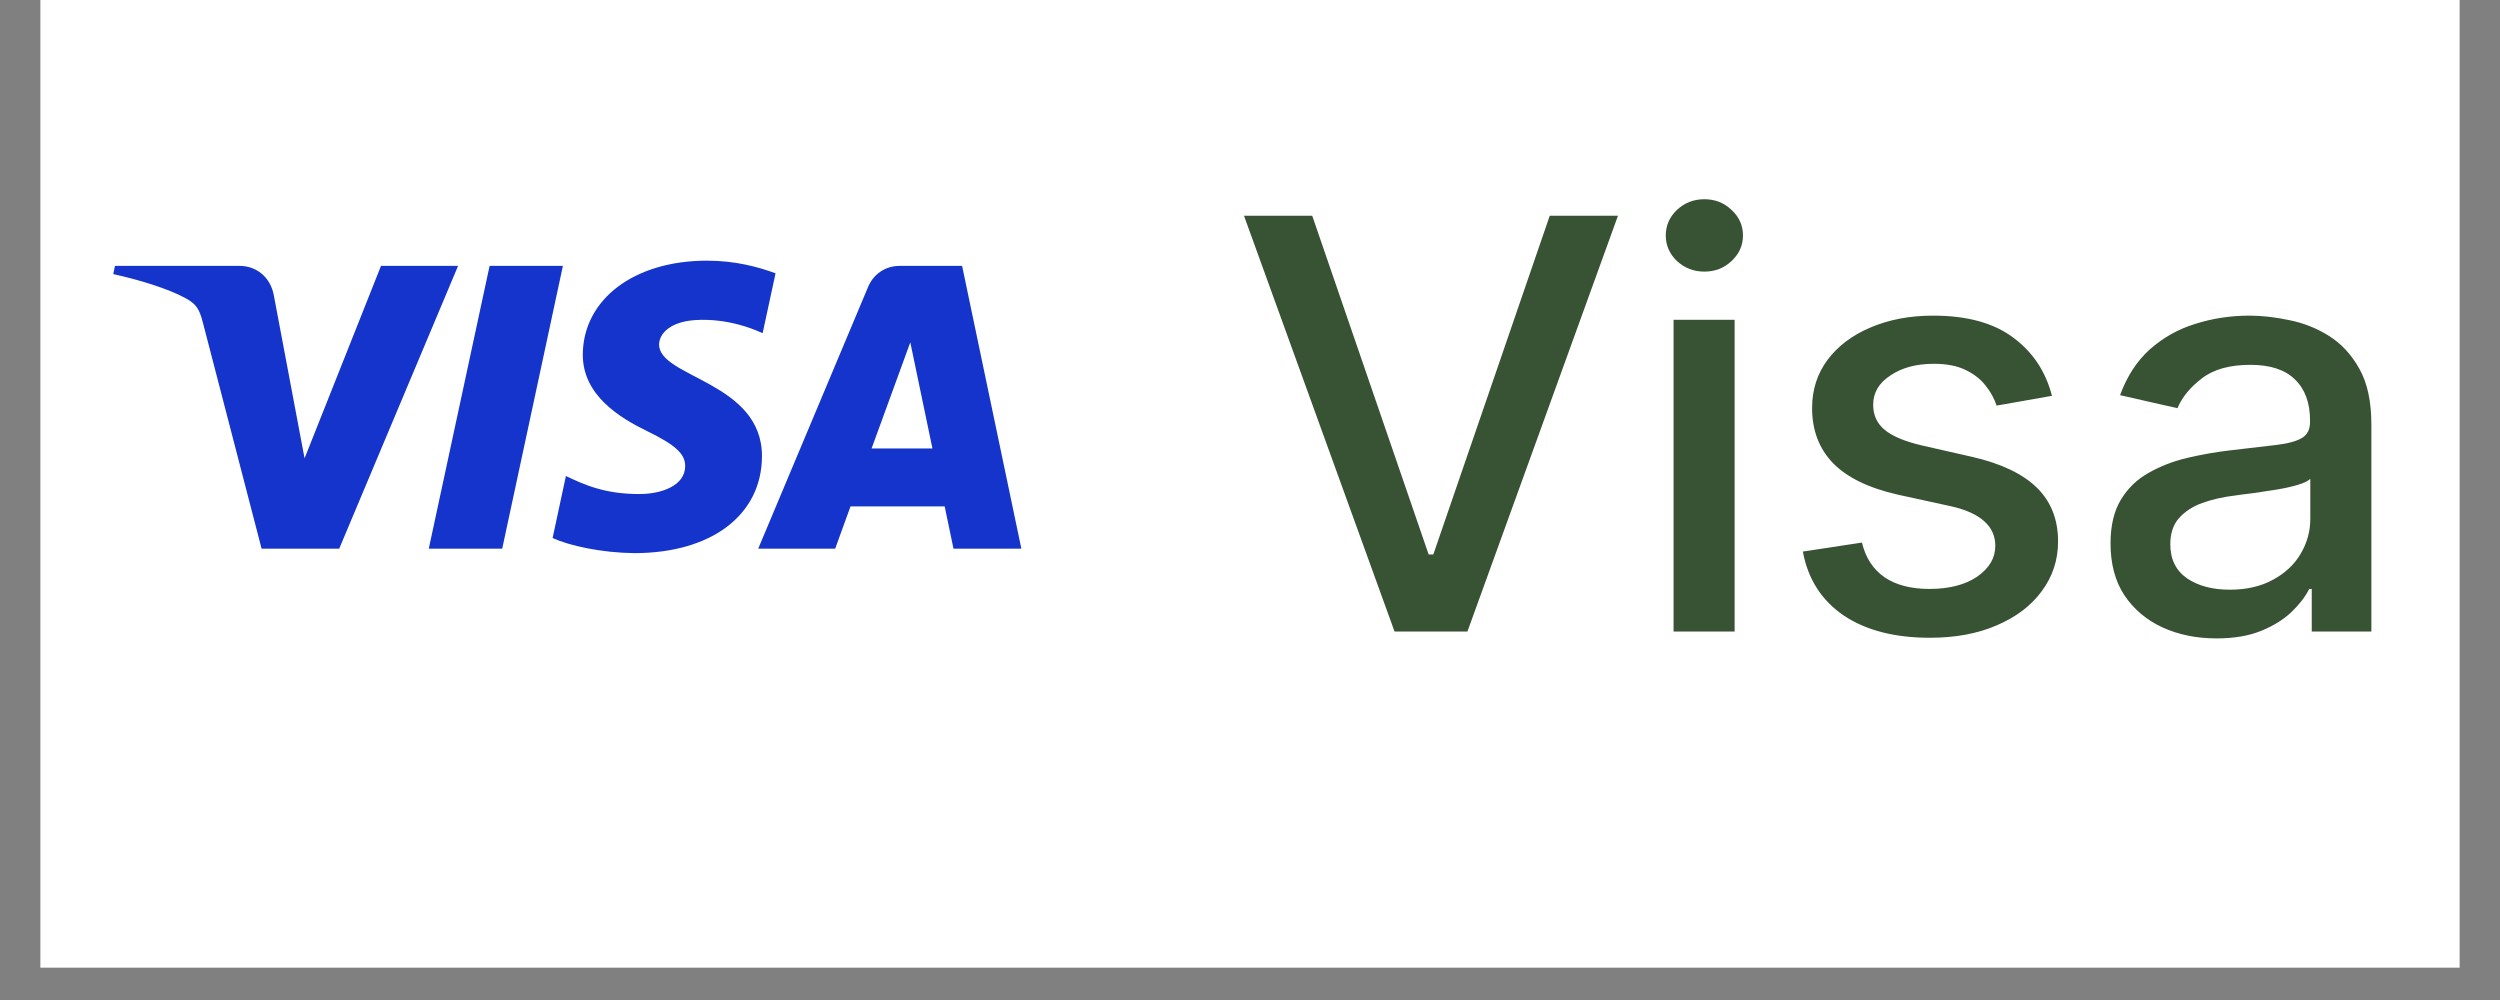 <svg xmlns="http://www.w3.org/2000/svg" xmlns:xlink="http://www.w3.org/1999/xlink" width="100" viewBox="0 0 75 30" height="40" preserveAspectRatio="xMidYMid meet"><rect x="0" y="0" width="75" height="30" fill="#808080" stroke="none"/><defs><clipPath id="6a3de68768"><path d="M 1.211 0 L 73.789 0 L 73.789 29.031 L 1.211 29.031 Z M 1.211 0 " clip-rule="nonzero"></path></clipPath></defs><g clip-path="url(#6a3de68768)"><path stroke-linecap="butt" transform="matrix(1.233, 0, 0, 1.225, -7.63, -7.388)" fill-opacity="1" fill="#ffffff" fill-rule="nonzero" stroke-linejoin="miter" d="M 4 0.499 L 69.001 0.499 C 69.229 0.499 69.457 0.521 69.682 0.569 C 69.907 0.613 70.126 0.677 70.338 0.767 C 70.551 0.856 70.753 0.961 70.943 1.089 C 71.137 1.216 71.311 1.363 71.476 1.526 C 71.637 1.688 71.783 1.864 71.91 2.055 C 72.037 2.246 72.144 2.447 72.233 2.661 C 72.322 2.871 72.388 3.092 72.433 3.318 C 72.477 3.541 72.499 3.771 72.499 4 L 72.499 28 C 72.499 28.23 72.477 28.456 72.433 28.682 C 72.388 28.909 72.322 29.126 72.233 29.339 C 72.144 29.553 72.037 29.754 71.91 29.945 C 71.783 30.137 71.637 30.312 71.476 30.475 C 71.311 30.638 71.137 30.781 70.943 30.909 C 70.753 31.039 70.551 31.145 70.338 31.234 C 70.126 31.32 69.907 31.387 69.682 31.432 C 69.457 31.476 69.229 31.499 69.001 31.499 L 4 31.499 C 3.769 31.499 3.544 31.476 3.316 31.432 C 3.091 31.387 2.872 31.32 2.66 31.234 C 2.447 31.145 2.248 31.039 2.054 30.909 C 1.864 30.781 1.687 30.638 1.525 30.475 C 1.364 30.312 1.218 30.137 1.091 29.945 C 0.961 29.754 0.853 29.553 0.768 29.339 C 0.679 29.126 0.613 28.909 0.568 28.682 C 0.524 28.456 0.499 28.23 0.499 28 L 0.499 4 C 0.499 3.771 0.524 3.541 0.568 3.318 C 0.613 3.092 0.679 2.871 0.768 2.661 C 0.853 2.447 0.961 2.246 1.091 2.055 C 1.218 1.864 1.364 1.688 1.525 1.526 C 1.687 1.363 1.864 1.216 2.054 1.089 C 2.248 0.961 2.447 0.856 2.66 0.767 C 2.872 0.677 3.091 0.613 3.316 0.569 C 3.544 0.521 3.769 0.499 4 0.499 Z M 4 0.499 " stroke="#d9d9d9" stroke-width="1" stroke-opacity="1" stroke-miterlimit="4"></path></g><path fill="#1434cb" d="M 13.742 7.977 L 10.176 16.461 L 7.848 16.461 L 6.09 9.691 C 5.984 9.273 5.891 9.121 5.566 8.945 C 5.039 8.656 4.164 8.391 3.398 8.223 L 3.449 7.977 L 7.195 7.977 C 7.672 7.977 8.102 8.293 8.211 8.84 L 9.137 13.75 L 11.43 7.977 Z M 22.859 13.691 C 22.867 11.449 19.754 11.328 19.773 10.328 C 19.781 10.023 20.07 9.699 20.707 9.617 C 21.023 9.574 21.895 9.543 22.879 9.996 L 23.266 8.199 C 22.734 8.004 22.055 7.82 21.207 7.82 C 19.031 7.82 17.5 8.973 17.484 10.625 C 17.473 11.848 18.578 12.527 19.414 12.934 C 20.27 13.352 20.559 13.617 20.555 13.988 C 20.551 14.559 19.871 14.809 19.238 14.82 C 18.133 14.836 17.488 14.52 16.977 14.281 L 16.578 16.141 C 17.094 16.375 18.043 16.582 19.027 16.594 C 21.34 16.594 22.852 15.453 22.859 13.691 Z M 28.605 16.461 L 30.641 16.461 L 28.863 7.977 L 26.984 7.977 C 26.562 7.977 26.207 8.223 26.047 8.598 L 22.746 16.461 L 25.055 16.461 L 25.516 15.191 L 28.34 15.191 Z M 26.148 13.453 L 27.309 10.27 L 27.973 13.453 Z M 16.887 7.977 L 15.066 16.461 L 12.863 16.461 L 14.688 7.977 Z M 16.887 7.977 " fill-opacity="1" fill-rule="nonzero"></path><path fill="#052802" d="M 39.367 6.473 L 42.859 16.633 L 43 16.633 L 46.492 6.473 L 48.539 6.473 L 44.023 18.945 L 41.836 18.945 L 37.32 6.473 Z M 50.207 18.945 L 50.207 9.594 L 52.039 9.594 L 52.039 18.945 Z M 51.133 8.148 C 50.812 8.148 50.539 8.043 50.309 7.832 C 50.086 7.617 49.973 7.363 49.973 7.066 C 49.973 6.766 50.086 6.508 50.309 6.297 C 50.539 6.082 50.812 5.977 51.133 5.977 C 51.449 5.977 51.723 6.082 51.945 6.297 C 52.176 6.508 52.289 6.766 52.289 7.066 C 52.289 7.363 52.176 7.617 51.945 7.832 C 51.723 8.043 51.449 8.148 51.133 8.148 Z M 61.559 11.875 L 59.898 12.168 C 59.828 11.957 59.719 11.754 59.566 11.566 C 59.418 11.375 59.219 11.219 58.965 11.098 C 58.711 10.973 58.395 10.914 58.016 10.914 C 57.496 10.914 57.062 11.027 56.715 11.262 C 56.367 11.488 56.195 11.781 56.195 12.145 C 56.195 12.457 56.312 12.707 56.543 12.898 C 56.777 13.09 57.152 13.246 57.672 13.367 L 59.168 13.707 C 60.035 13.906 60.68 14.215 61.105 14.629 C 61.527 15.043 61.742 15.578 61.742 16.242 C 61.742 16.801 61.578 17.301 61.25 17.738 C 60.93 18.176 60.477 18.516 59.898 18.762 C 59.32 19.012 58.652 19.133 57.895 19.133 C 56.84 19.133 55.977 18.91 55.312 18.465 C 54.648 18.012 54.238 17.375 54.086 16.547 L 55.859 16.277 C 55.969 16.738 56.195 17.082 56.539 17.32 C 56.883 17.551 57.328 17.668 57.879 17.668 C 58.48 17.668 58.961 17.543 59.32 17.297 C 59.68 17.043 59.859 16.738 59.859 16.375 C 59.859 16.082 59.75 15.836 59.527 15.637 C 59.312 15.441 58.98 15.289 58.531 15.188 L 56.938 14.84 C 56.059 14.641 55.41 14.324 54.988 13.891 C 54.57 13.457 54.363 12.906 54.363 12.242 C 54.363 11.688 54.52 11.207 54.828 10.793 C 55.141 10.379 55.566 10.055 56.117 9.824 C 56.664 9.59 57.289 9.469 57.996 9.469 C 59.016 9.469 59.816 9.691 60.398 10.129 C 60.984 10.562 61.371 11.145 61.559 11.875 Z M 66.496 19.152 C 65.898 19.152 65.359 19.043 64.879 18.824 C 64.395 18.602 64.012 18.277 63.73 17.855 C 63.453 17.434 63.316 16.914 63.316 16.301 C 63.316 15.773 63.418 15.34 63.621 15 C 63.824 14.66 64.102 14.387 64.449 14.191 C 64.797 13.992 65.184 13.84 65.613 13.738 C 66.043 13.637 66.48 13.559 66.926 13.508 C 67.488 13.441 67.945 13.391 68.297 13.348 C 68.648 13.305 68.902 13.234 69.062 13.137 C 69.223 13.039 69.301 12.879 69.301 12.66 L 69.301 12.617 C 69.301 12.086 69.152 11.676 68.848 11.383 C 68.551 11.09 68.105 10.945 67.512 10.945 C 66.895 10.945 66.41 11.078 66.055 11.352 C 65.703 11.621 65.461 11.918 65.324 12.246 L 63.602 11.855 C 63.809 11.289 64.105 10.832 64.496 10.48 C 64.895 10.129 65.348 9.871 65.863 9.715 C 66.379 9.551 66.922 9.469 67.488 9.469 C 67.863 9.469 68.262 9.516 68.684 9.605 C 69.109 9.691 69.504 9.848 69.871 10.078 C 70.242 10.312 70.547 10.641 70.785 11.07 C 71.023 11.496 71.141 12.051 71.141 12.734 L 71.141 18.945 L 69.352 18.945 L 69.352 17.668 L 69.277 17.668 C 69.16 17.902 68.98 18.133 68.746 18.359 C 68.508 18.586 68.203 18.777 67.832 18.926 C 67.461 19.078 67.016 19.152 66.496 19.152 Z M 66.895 17.691 C 67.398 17.691 67.832 17.59 68.191 17.391 C 68.555 17.195 68.832 16.934 69.02 16.613 C 69.211 16.289 69.309 15.941 69.309 15.57 L 69.309 14.367 C 69.242 14.43 69.117 14.492 68.93 14.547 C 68.746 14.602 68.535 14.648 68.297 14.688 C 68.059 14.727 67.828 14.762 67.605 14.793 C 67.379 14.82 67.191 14.844 67.039 14.867 C 66.684 14.91 66.359 14.984 66.066 15.09 C 65.777 15.195 65.543 15.348 65.367 15.547 C 65.195 15.742 65.109 16.004 65.109 16.328 C 65.109 16.777 65.277 17.117 65.613 17.352 C 65.949 17.578 66.375 17.691 66.895 17.691 Z M 66.895 17.691 " fill-opacity="0.8" fill-rule="nonzero"></path></svg>